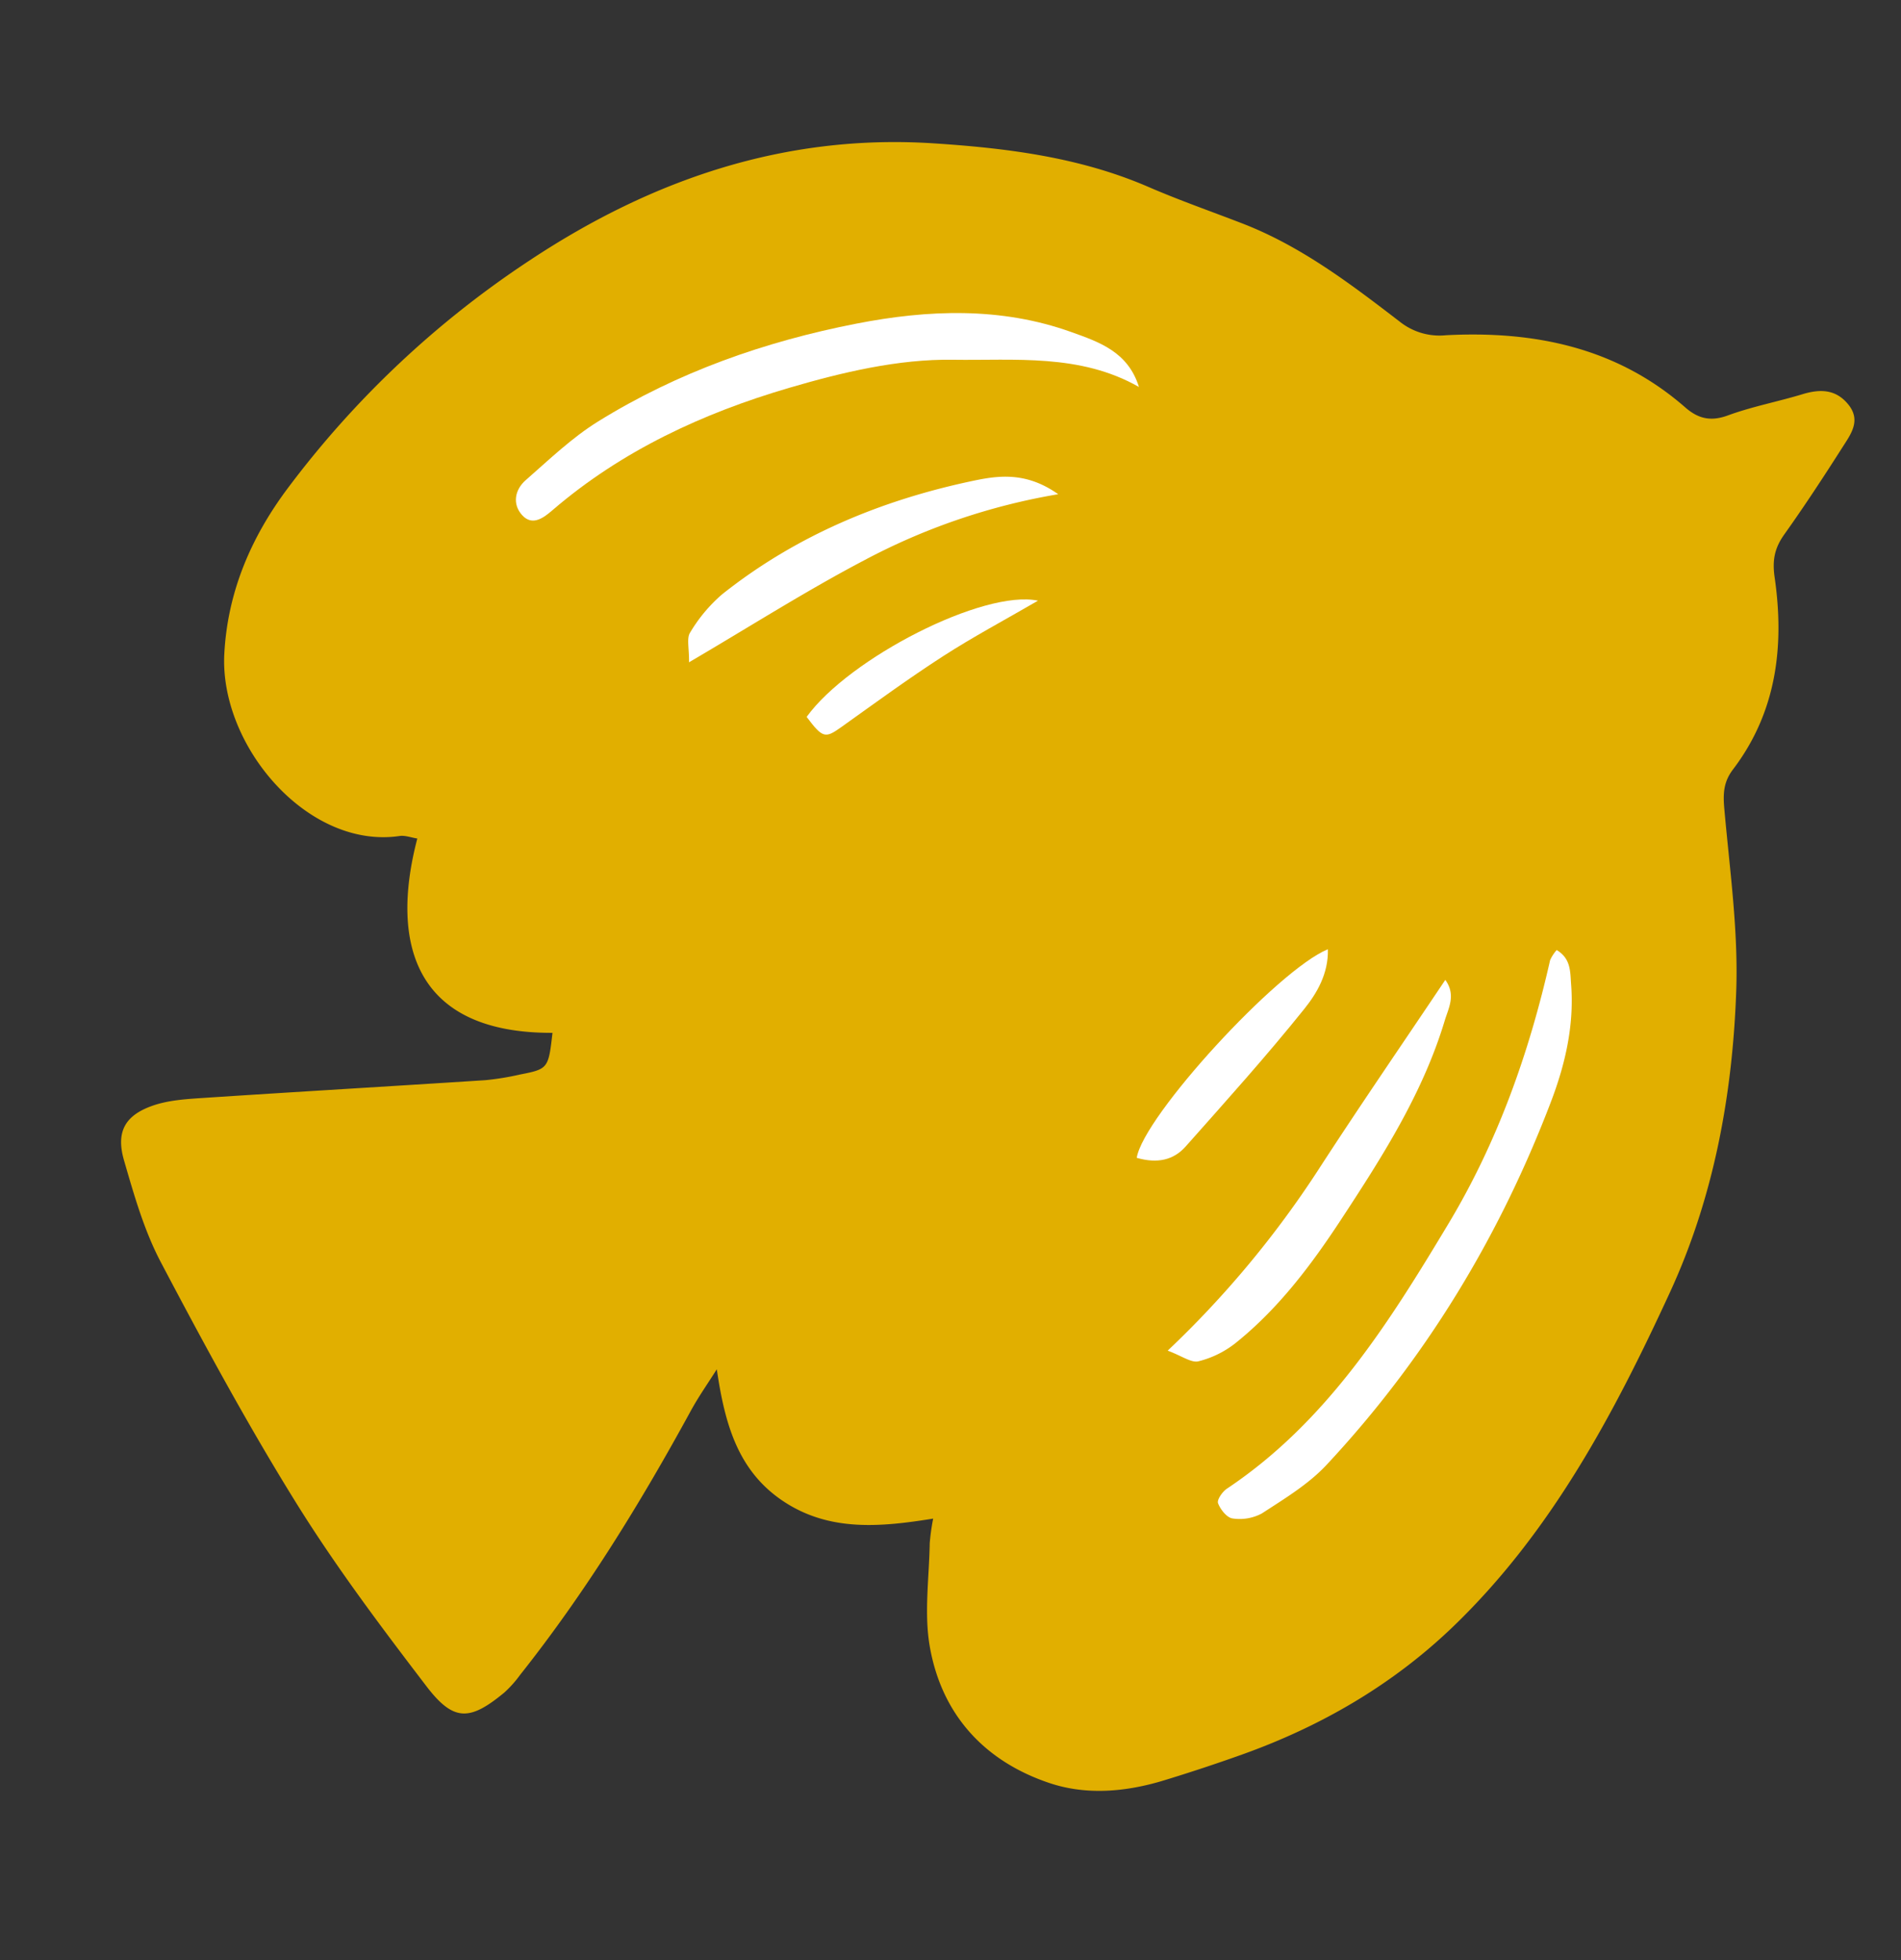<svg xmlns="http://www.w3.org/2000/svg" xmlns:xlink="http://www.w3.org/1999/xlink" width="456.546" height="470.687" viewBox="0 0 456.546 470.687"><rect x="0" y="0" width="456.546" height="470.687" fill="#333333" stroke="none"/><defs><clipPath id="a"><rect width="396" height="377.131" fill="none"/></clipPath></defs><g transform="translate(456.547 84.836) rotate(103)"><g transform="translate(0 0)" clip-path="url(#a)"><path d="M324.906,163.542c4.84,11.868,8.623,23.426,4.157,35.673-4.6,12.611-15.1,18.208-27.4,23.025,3.7,1.29,7.342,2.78,11.107,3.833,24.329,6.809,48.211,14.835,71.063,25.71a27.275,27.275,0,0,1,4.9,2.689c8.564,6.536,9.621,10.3,2.812,18.541-11.5,13.9-23.171,27.774-35.942,40.481-15.646,15.56-32.241,30.208-48.963,44.633-6.495,5.606-14.252,9.881-21.808,14.1-6.2,3.464-10.551,2.251-14.316-3.664-2.128-3.336-3.336-7.347-4.5-11.2-6.563-21.767-12.957-43.594-19.493-65.37a66.306,66.306,0,0,0-3.195-7.794c-2.8-6.267-2.953-6.317-11.5-5.337,7.484,31.844-11.636,42.906-38.157,42.126.109,1.486-.123,3.031.369,4.293,8.113,20.769-11.412,47.049-33.2,50.854-14.685,2.571-28.663,0-41.939-5.829a231.96,231.96,0,0,1-66.624-44.446c-25.5-24.187-43.348-52.873-49.122-88.04C.3,220.362-1.521,202.783,1.733,185.077c1.454-7.917,2.329-15.934,3.464-23.9,2.142-15,8.3-28.627,14.5-42.222a15.29,15.29,0,0,0,.652-11.5c-5.816-20.332-6.408-40.54,3.961-59.883,1.951-3.646,1.969-6.741-.428-10.414-3.382-5.182-5.9-10.925-8.992-16.307-2.206-3.842-3-7.538-.064-11.289,3.045-3.892,6.809-2.188,10.264-.957C33,11.408,40.9,14.316,48.658,17.524c3.7,1.527,6.659,1.472,10.574-.05,15.537-6.034,31.43-7.743,47.2-.629,3.473,1.563,6.271,1.016,9.708-.109,13.9-4.535,27.692-9.854,41.967-12.62,24.484-4.745,49.4-5.884,74.039-.766,31.489,6.545,62.545,14.835,89.895,32.66,16.877,11,30.5,25.532,41.388,42.527q5.291,8.258,10.2,16.768c4.772,8.258,7.771,17.324,6.859,26.744-1.586,16.367-10.141,28.836-25.327,35.317-7.529,3.213-16.139,3.906-24.279,5.647a52.42,52.42,0,0,1-5.975.529" transform="translate(-0.001 -0.002)" fill="#e1af00"/><path d="M18.338,38.729c-4.672,15.633.57,30.518,3.683,45,2.753,12.812,8.924,25.24,15.423,36.808C47.99,139.307,61.152,156.28,78.786,169.26c2.21,1.627,5,3.819,2.853,6.9-2.037,2.912-5.538,3.076-8.35,1.048-6.048-4.366-12.424-8.514-17.643-13.764C39.8,147.493,27.881,128.67,18.78,108.256,11.638,92.245,7.035,75.372,9.145,57.52c.82-6.973,1.522-14.32,9.193-18.791" transform="translate(30.702 137.782)" fill="#fff"/><path d="M34.712,16.618c1.24-3.842,4.407-4.334,7.283-5.237,9.407-2.944,19-2.94,28.627-1.6,34.419,4.772,66.883,15.487,96.978,32.888,5.515,3.19,10.164,8,14.817,12.479a11.261,11.261,0,0,1,2.785,6.618c.137,1.358-1.44,3.336-2.78,4.22-.725.479-2.926-.392-3.869-1.281-21.015-19.78-47.445-28.936-74.062-37.569-21.754-7.06-44.241-9.626-67.066-9.525a9.753,9.753,0,0,1-2.712-.989" transform="translate(123.493 31.723)" fill="#fff"/><path d="M37.564,17.84c2.958-3.354,6.408-2.27,9.6-2.06C65.393,16.988,82.384,23.054,99.3,29.3c12.274,4.535,24.228,9.845,34.583,18.025a23.514,23.514,0,0,1,6.253,7.684c.793,1.581-.36,4.143-.834,7.771A239.134,239.134,0,0,0,89.011,37.352c-17.1-6.2-34.018-12.88-51.447-19.511" transform="translate(133.639 54.952)" fill="#fff"/><path d="M18.627,41.6A153.2,153.2,0,0,0,44.66,83.538C54.869,95.4,66.063,106.4,77.895,118.914c-3.3.7-5.474,1.905-7.019,1.349a37.279,37.279,0,0,1-10.669-5.419c-17.775-14.151-30.664-32.2-40.139-52.65-2.607-5.633-5-11.9-1.44-20.591" transform="translate(59.865 148.007)" fill="#fff"/><path d="M96.509,56.263c-10.086.7-51.6-22.82-59.126-33.462,5.656-1.468,10.875.191,15.223,2.288,13.1,6.312,25.851,13.381,38.631,20.35,3.8,2.074,5.551,5.656,5.273,10.824" transform="translate(132.995 79.129)" fill="#fff"/><path d="M22.927,41.379C29.226,48.1,34.9,54.628,41.08,60.626c7.114,6.909,14.639,13.4,22.073,19.976,3.528,3.117,3.578,3.746-.538,8.637-16.02-6.741-39.433-34.51-39.688-47.86" transform="translate(81.566 147.21)" fill="#fff"/></g></g></svg>